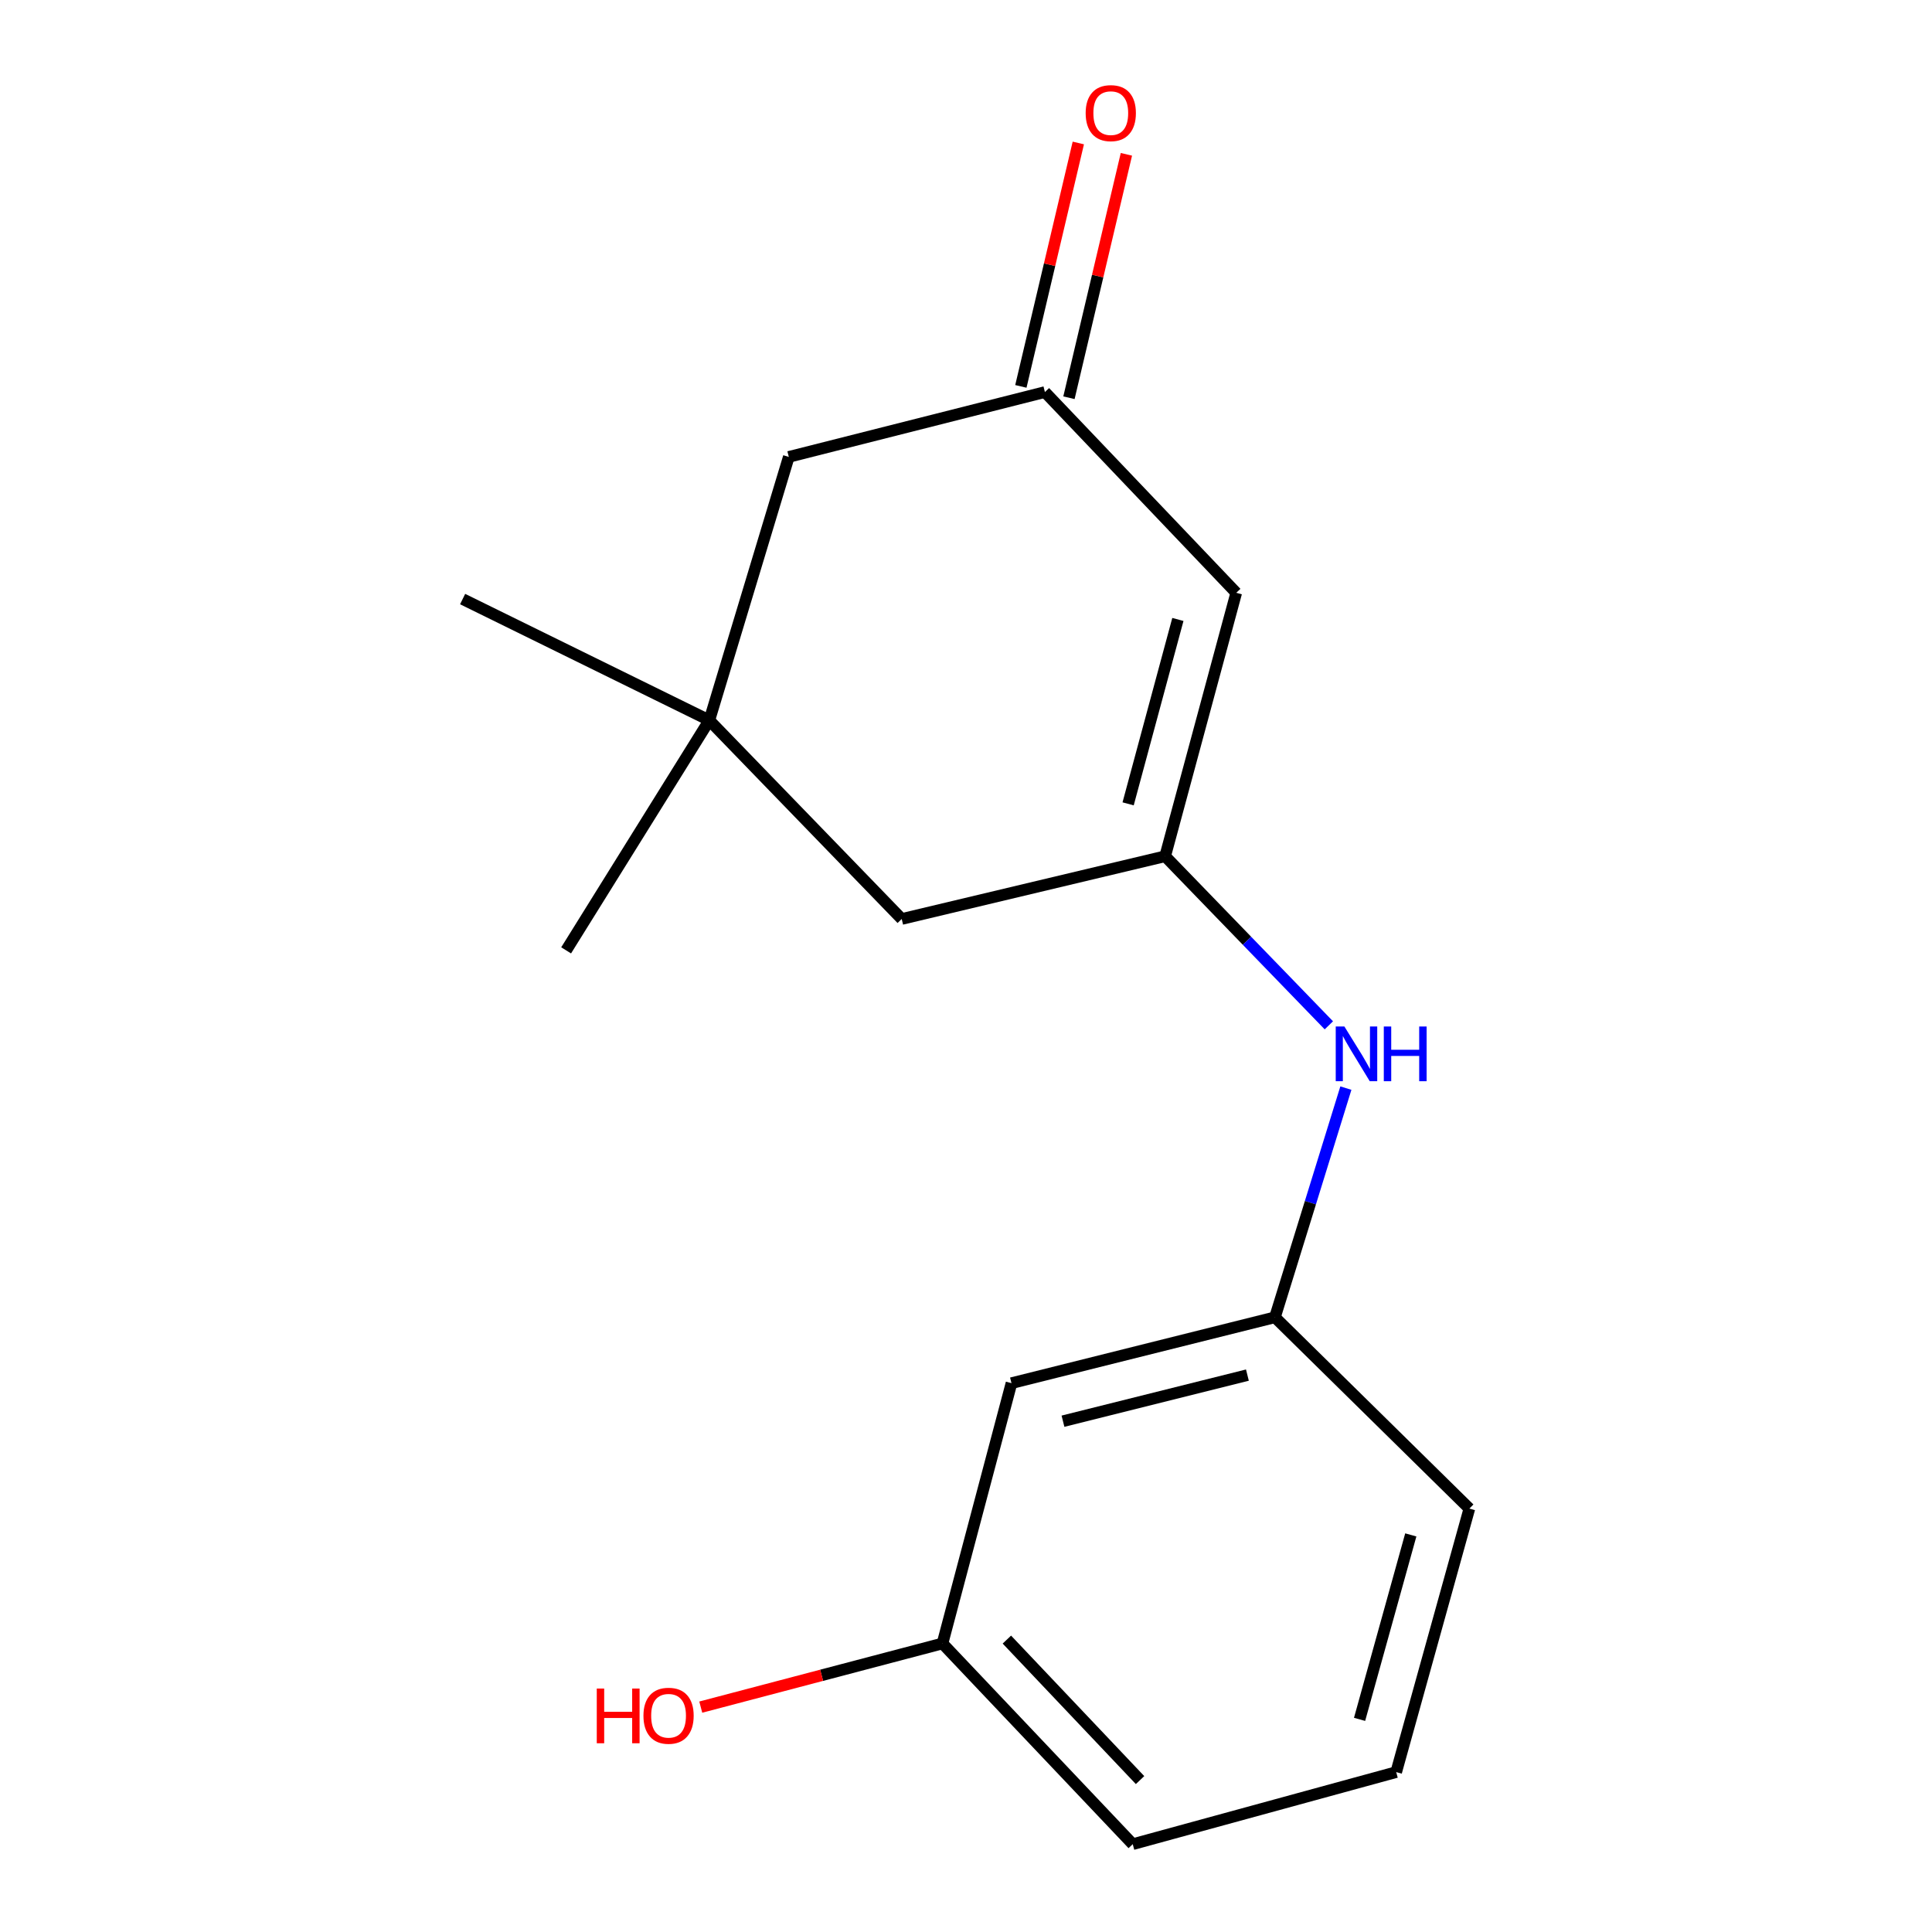 <?xml version='1.0' encoding='iso-8859-1'?>
<svg version='1.1' baseProfile='full'
              xmlns='http://www.w3.org/2000/svg'
                      xmlns:rdkit='http://www.rdkit.org/xml'
                      xmlns:xlink='http://www.w3.org/1999/xlink'
                  xml:space='preserve'
width='1000px' height='1000px' viewBox='0 0 1000 1000'>
<!-- END OF HEADER -->
<rect style='opacity:1.0;fill:#FFFFFF;stroke:none' width='1000' height='1000' x='0' y='0'> </rect>
<path class='bond-0' d='M 603.081,443.19 L 639.875,306.839' style='fill:none;fill-rule:evenodd;stroke:#000000;stroke-width:6px;stroke-linecap:butt;stroke-linejoin:miter;stroke-opacity:1' />
<path class='bond-0' d='M 583.912,416.076 L 609.668,320.629' style='fill:none;fill-rule:evenodd;stroke:#000000;stroke-width:6px;stroke-linecap:butt;stroke-linejoin:miter;stroke-opacity:1' />
<path class='bond-2' d='M 603.081,443.19 L 645.447,486.948' style='fill:none;fill-rule:evenodd;stroke:#000000;stroke-width:6px;stroke-linecap:butt;stroke-linejoin:miter;stroke-opacity:1' />
<path class='bond-2' d='M 645.447,486.948 L 687.813,530.707' style='fill:none;fill-rule:evenodd;stroke:#0000FF;stroke-width:6px;stroke-linecap:butt;stroke-linejoin:miter;stroke-opacity:1' />
<path class='bond-4' d='M 603.081,443.19 L 466.729,475.666' style='fill:none;fill-rule:evenodd;stroke:#000000;stroke-width:6px;stroke-linecap:butt;stroke-linejoin:miter;stroke-opacity:1' />
<path class='bond-1' d='M 639.875,306.839 L 540.843,202.934' style='fill:none;fill-rule:evenodd;stroke:#000000;stroke-width:6px;stroke-linecap:butt;stroke-linejoin:miter;stroke-opacity:1' />
<path class='bond-7' d='M 553.287,205.871 L 568.155,142.874' style='fill:none;fill-rule:evenodd;stroke:#000000;stroke-width:6px;stroke-linecap:butt;stroke-linejoin:miter;stroke-opacity:1' />
<path class='bond-7' d='M 568.155,142.874 L 583.023,79.878' style='fill:none;fill-rule:evenodd;stroke:#FF0000;stroke-width:6px;stroke-linecap:butt;stroke-linejoin:miter;stroke-opacity:1' />
<path class='bond-7' d='M 528.399,199.997 L 543.267,137' style='fill:none;fill-rule:evenodd;stroke:#000000;stroke-width:6px;stroke-linecap:butt;stroke-linejoin:miter;stroke-opacity:1' />
<path class='bond-7' d='M 543.267,137 L 558.135,74.004' style='fill:none;fill-rule:evenodd;stroke:#FF0000;stroke-width:6px;stroke-linecap:butt;stroke-linejoin:miter;stroke-opacity:1' />
<path class='bond-16' d='M 540.843,202.934 L 408.284,236.489' style='fill:none;fill-rule:evenodd;stroke:#000000;stroke-width:6px;stroke-linecap:butt;stroke-linejoin:miter;stroke-opacity:1' />
<path class='bond-5' d='M 696.625,563.204 L 678.265,622.516' style='fill:none;fill-rule:evenodd;stroke:#0000FF;stroke-width:6px;stroke-linecap:butt;stroke-linejoin:miter;stroke-opacity:1' />
<path class='bond-5' d='M 678.265,622.516 L 659.906,681.827' style='fill:none;fill-rule:evenodd;stroke:#000000;stroke-width:6px;stroke-linecap:butt;stroke-linejoin:miter;stroke-opacity:1' />
<path class='bond-3' d='M 367.143,372.841 L 466.729,475.666' style='fill:none;fill-rule:evenodd;stroke:#000000;stroke-width:6px;stroke-linecap:butt;stroke-linejoin:miter;stroke-opacity:1' />
<path class='bond-8' d='M 367.143,372.841 L 408.284,236.489' style='fill:none;fill-rule:evenodd;stroke:#000000;stroke-width:6px;stroke-linecap:butt;stroke-linejoin:miter;stroke-opacity:1' />
<path class='bond-11' d='M 367.143,372.841 L 293.029,491.904' style='fill:none;fill-rule:evenodd;stroke:#000000;stroke-width:6px;stroke-linecap:butt;stroke-linejoin:miter;stroke-opacity:1' />
<path class='bond-12' d='M 367.143,372.841 L 239.457,310.078' style='fill:none;fill-rule:evenodd;stroke:#000000;stroke-width:6px;stroke-linecap:butt;stroke-linejoin:miter;stroke-opacity:1' />
<path class='bond-6' d='M 659.906,681.827 L 523.54,715.923' style='fill:none;fill-rule:evenodd;stroke:#000000;stroke-width:6px;stroke-linecap:butt;stroke-linejoin:miter;stroke-opacity:1' />
<path class='bond-6' d='M 645.654,711.749 L 550.197,735.616' style='fill:none;fill-rule:evenodd;stroke:#000000;stroke-width:6px;stroke-linecap:butt;stroke-linejoin:miter;stroke-opacity:1' />
<path class='bond-14' d='M 659.906,681.827 L 760.543,780.845' style='fill:none;fill-rule:evenodd;stroke:#000000;stroke-width:6px;stroke-linecap:butt;stroke-linejoin:miter;stroke-opacity:1' />
<path class='bond-9' d='M 523.54,715.923 L 487.825,850.655' style='fill:none;fill-rule:evenodd;stroke:#000000;stroke-width:6px;stroke-linecap:butt;stroke-linejoin:miter;stroke-opacity:1' />
<path class='bond-10' d='M 487.825,850.655 L 425.269,867.128' style='fill:none;fill-rule:evenodd;stroke:#000000;stroke-width:6px;stroke-linecap:butt;stroke-linejoin:miter;stroke-opacity:1' />
<path class='bond-10' d='M 425.269,867.128 L 362.712,883.601' style='fill:none;fill-rule:evenodd;stroke:#FF0000;stroke-width:6px;stroke-linecap:butt;stroke-linejoin:miter;stroke-opacity:1' />
<path class='bond-17' d='M 487.825,850.655 L 586.303,954.545' style='fill:none;fill-rule:evenodd;stroke:#000000;stroke-width:6px;stroke-linecap:butt;stroke-linejoin:miter;stroke-opacity:1' />
<path class='bond-17' d='M 521.156,848.647 L 590.09,921.37' style='fill:none;fill-rule:evenodd;stroke:#000000;stroke-width:6px;stroke-linecap:butt;stroke-linejoin:miter;stroke-opacity:1' />
<path class='bond-13' d='M 722.669,917.24 L 760.543,780.845' style='fill:none;fill-rule:evenodd;stroke:#000000;stroke-width:6px;stroke-linecap:butt;stroke-linejoin:miter;stroke-opacity:1' />
<path class='bond-13' d='M 703.711,889.939 L 730.223,794.463' style='fill:none;fill-rule:evenodd;stroke:#000000;stroke-width:6px;stroke-linecap:butt;stroke-linejoin:miter;stroke-opacity:1' />
<path class='bond-15' d='M 722.669,917.24 L 586.303,954.545' style='fill:none;fill-rule:evenodd;stroke:#000000;stroke-width:6px;stroke-linecap:butt;stroke-linejoin:miter;stroke-opacity:1' />
<path  class='atom-3' d='M 695.853 531.316
L 705.133 546.316
Q 706.053 547.796, 707.533 550.476
Q 709.013 553.156, 709.093 553.316
L 709.093 531.316
L 712.853 531.316
L 712.853 559.636
L 708.973 559.636
L 699.013 543.236
Q 697.853 541.316, 696.613 539.116
Q 695.413 536.916, 695.053 536.236
L 695.053 559.636
L 691.373 559.636
L 691.373 531.316
L 695.853 531.316
' fill='#0000FF'/>
<path  class='atom-3' d='M 716.253 531.316
L 720.093 531.316
L 720.093 543.356
L 734.573 543.356
L 734.573 531.316
L 738.413 531.316
L 738.413 559.636
L 734.573 559.636
L 734.573 546.556
L 720.093 546.556
L 720.093 559.636
L 716.253 559.636
L 716.253 531.316
' fill='#0000FF'/>
<path  class='atom-8' d='M 561.938 58.55
Q 561.938 51.75, 565.298 47.95
Q 568.658 44.15, 574.938 44.15
Q 581.218 44.15, 584.578 47.95
Q 587.938 51.75, 587.938 58.55
Q 587.938 65.43, 584.538 69.35
Q 581.138 73.23, 574.938 73.23
Q 568.698 73.23, 565.298 69.35
Q 561.938 65.47, 561.938 58.55
M 574.938 70.03
Q 579.258 70.03, 581.578 67.15
Q 583.938 64.23, 583.938 58.55
Q 583.938 52.99, 581.578 50.19
Q 579.258 47.35, 574.938 47.35
Q 570.618 47.35, 568.258 50.15
Q 565.938 52.95, 565.938 58.55
Q 565.938 64.27, 568.258 67.15
Q 570.618 70.03, 574.938 70.03
' fill='#FF0000'/>
<path  class='atom-11' d='M 308.887 873.989
L 312.727 873.989
L 312.727 886.029
L 327.207 886.029
L 327.207 873.989
L 331.047 873.989
L 331.047 902.309
L 327.207 902.309
L 327.207 889.229
L 312.727 889.229
L 312.727 902.309
L 308.887 902.309
L 308.887 873.989
' fill='#FF0000'/>
<path  class='atom-11' d='M 333.047 888.069
Q 333.047 881.269, 336.407 877.469
Q 339.767 873.669, 346.047 873.669
Q 352.327 873.669, 355.687 877.469
Q 359.047 881.269, 359.047 888.069
Q 359.047 894.949, 355.647 898.869
Q 352.247 902.749, 346.047 902.749
Q 339.807 902.749, 336.407 898.869
Q 333.047 894.989, 333.047 888.069
M 346.047 899.549
Q 350.367 899.549, 352.687 896.669
Q 355.047 893.749, 355.047 888.069
Q 355.047 882.509, 352.687 879.709
Q 350.367 876.869, 346.047 876.869
Q 341.727 876.869, 339.367 879.669
Q 337.047 882.469, 337.047 888.069
Q 337.047 893.789, 339.367 896.669
Q 341.727 899.549, 346.047 899.549
' fill='#FF0000'/>
</svg>
